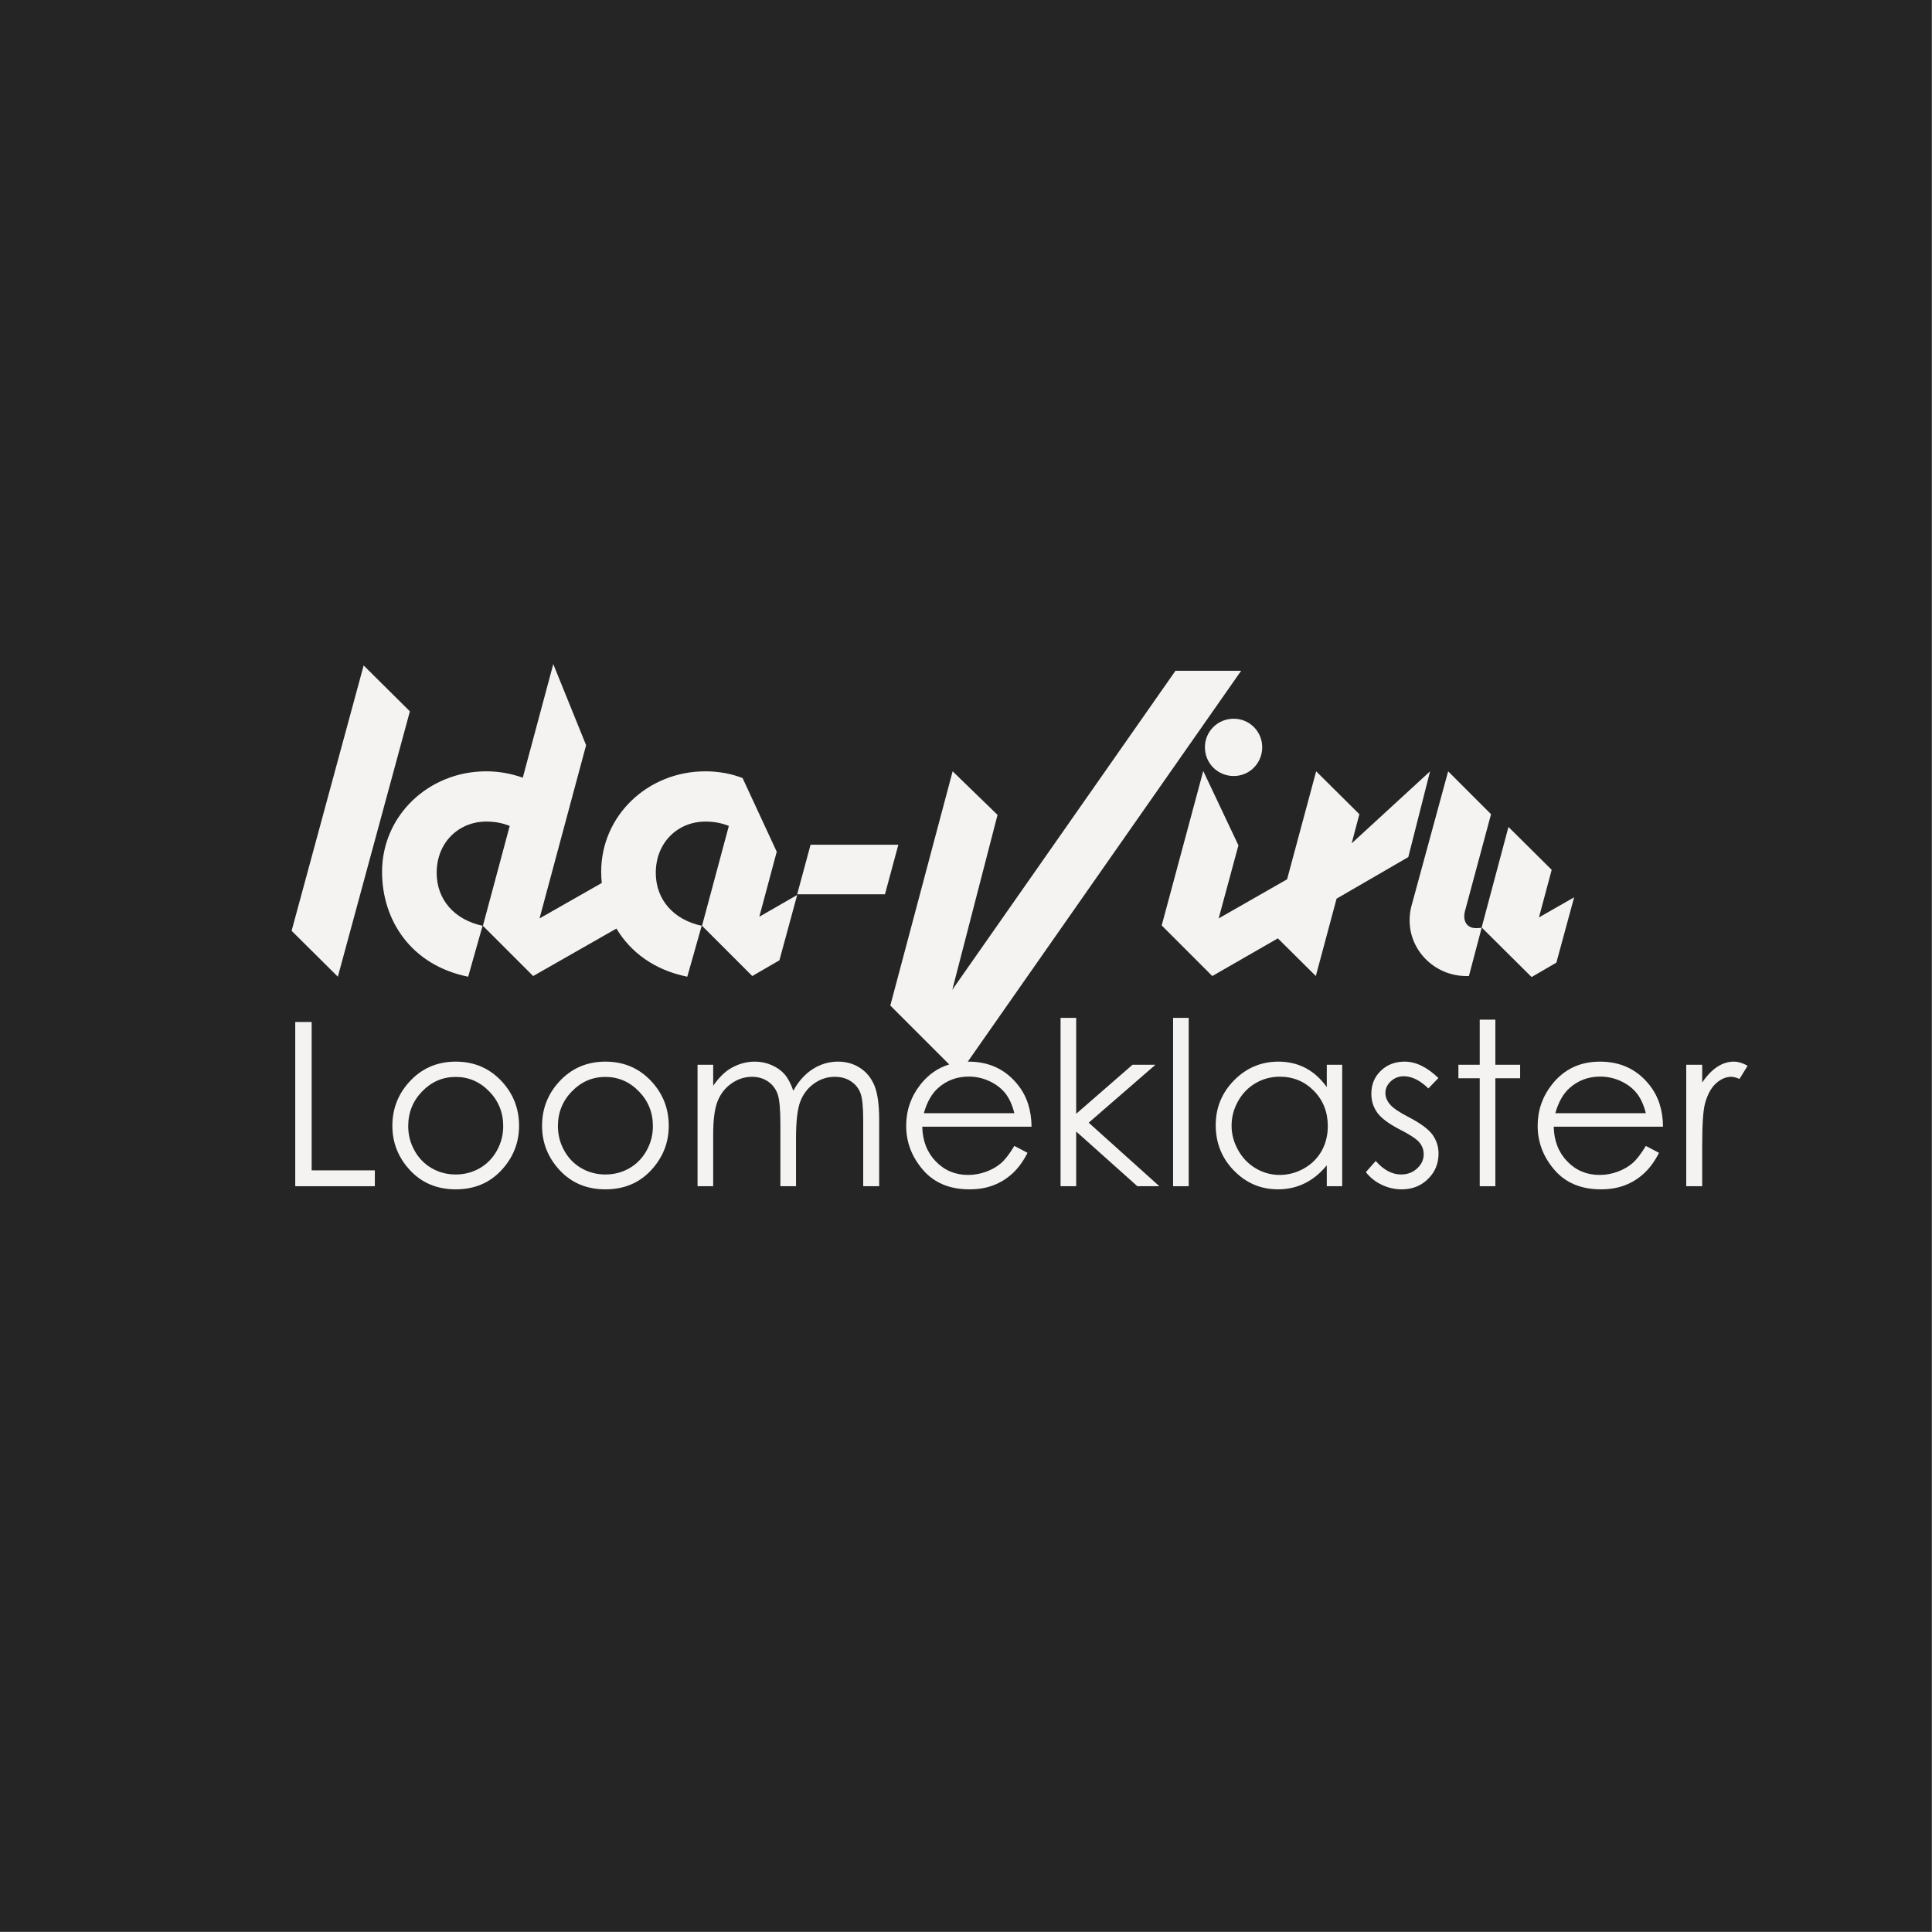 <?xml version="1.0" encoding="UTF-8" standalone="no"?><!DOCTYPE svg PUBLIC "-//W3C//DTD SVG 1.1//EN" "http://www.w3.org/Graphics/SVG/1.1/DTD/svg11.dtd"><svg width="100%" height="100%" viewBox="0 0 5216 5216" version="1.1" xmlns="http://www.w3.org/2000/svg" xmlns:xlink="http://www.w3.org/1999/xlink" xml:space="preserve" xmlns:serif="http://www.serif.com/" style="fill-rule:evenodd;clip-rule:evenodd;stroke-linejoin:round;stroke-miterlimit:2;"><rect x="0" y="0" width="5216" height="5216" fill="#808080" stroke="none"/><rect id="Artboard1" x="-0" y="-0" width="5215.11" height="5215.11" style="fill:none;"/><clipPath id="_clip1"><rect x="-0" y="-0" width="5215.11" height="5215.11"/></clipPath><g clip-path="url(#_clip1)"><rect x="0" y="0" width="5215.11" height="5215.11" style="fill:#252525;"/><g><path d="M1106.6,1920.48l-124.835,-123.924l-194.483,716.427l124.829,123.931l194.489,-716.434Z" style="fill:#f4f3f2;fill-rule:nonzero;"/><path d="M1770.51,2356.49c-0,-83.215 60.607,-138.399 133.875,-138.399c25.331,0 45.235,4.523 63.327,11.755l-72.368,269.567l135.685,135.685l73.272,-42.505l47.948,-176.401l-102.217,58.795l47.034,-175.486l-92.272,-199.002c-30.754,-11.761 -64.222,-18.099 -100.409,-18.099c-155.582,0 -281.321,119.411 -281.321,271.376c-0,10.126 0.629,20.145 1.562,30.1l-167.973,95.64l125.739,-467.675l-88.647,-218.909l-82.32,306.662c-30.754,-10.856 -63.324,-17.194 -98.6,-17.194c-155.589,0 -281.321,119.411 -281.321,271.376c-0,132.071 79.6,252.377 232.475,283.141l38.894,-137.504c-75.985,-16.279 -123.923,-70.556 -123.923,-142.923c-0,-83.215 60.603,-138.399 133.875,-138.399c25.331,0 45.229,4.523 63.317,11.755l-72.365,269.567l135.692,135.685l224.759,-128.171c38.05,63.481 102.107,112.036 191.315,129.99l38.897,-137.504c-75.982,-16.279 -123.93,-70.556 -123.93,-142.923" style="fill:#f4f3f2;fill-rule:nonzero;"/><path d="M2188.39,2280.51l-36.187,133.876l237.003,0l36.181,-133.876l-236.997,0Z" style="fill:#f4f3f2;fill-rule:nonzero;"/><path d="M3253.03,2017.28c-0,43.419 34.371,77.791 77.797,77.791c42.509,0 76.881,-34.372 76.881,-77.791c-0,-42.515 -34.372,-76.897 -76.881,-76.897c-43.426,0 -77.797,34.382 -77.797,76.897" style="fill:#f4f3f2;fill-rule:nonzero;"/><path d="M3552.43,2635.1l56.085,-208.954l193.585,-112.173l58.798,-231.571l-211.683,194.49l20.812,-78.706l-116.692,-115.784l-78.468,291.54l-184.749,105.576l53.371,-197.203l-94.975,-200.817l-112.17,417.013l136.596,136.589l176.982,-101.714l102.508,101.714Z" style="fill:#f4f3f2;fill-rule:nonzero;"/><path d="M4249.83,2422.53l-94.975,54.275l34.368,-128.449l-116.689,-115.788l-72.373,271.37l134.787,133.883l66.934,-38.901l47.948,-176.39Z" style="fill:#f4f3f2;fill-rule:nonzero;"/><path d="M3805.67,2484.94c0,83.225 69.661,150.16 152.885,150.16l7.232,-0l34.373,-130.256c-8.137,0.904 -12.656,0.904 -15.37,0.904c-20.808,0 -31.659,-13.566 -31.659,-31.664c0,-4.523 0.905,-9.946 1.81,-13.57l70.549,-262.328l-115.787,-115.787l-98.594,361.835c-3.614,12.663 -5.439,26.232 -5.439,40.706" style="fill:#f4f3f2;fill-rule:nonzero;"/><path d="M841.414,2759.19l-44.301,0l-0,443.318l214.876,0l0,-42.796l-170.575,-0l-0,-400.522Z" style="fill:#f4f3f2;fill-rule:nonzero;"/><path d="M1341.33,3106.68c-11.498,20.492 -27.019,36.317 -46.575,47.468c-19.56,11.15 -41.033,16.725 -64.421,16.725c-23.386,0 -44.858,-5.575 -64.418,-16.725c-19.559,-11.151 -35.086,-26.976 -46.575,-47.468c-11.499,-20.492 -17.238,-42.591 -17.238,-66.302c0,-36.766 12.595,-68.108 37.806,-94.027c25.195,-25.919 55.348,-38.879 90.425,-38.879c34.878,0 64.968,12.96 90.277,38.879c25.307,25.919 37.957,57.261 37.957,94.027c0,23.711 -5.749,45.81 -17.238,66.302m-110.844,-240.492c-50.721,-0 -92.686,18.383 -125.891,55.149c-30.198,33.353 -45.289,72.737 -45.289,118.136c0,45.81 15.951,85.846 47.85,120.098c31.902,34.258 73.01,51.383 123.33,51.383c50.111,-0 91.12,-17.125 123.026,-51.383c31.892,-34.252 47.853,-74.288 47.853,-120.098c-0,-45.604 -15.101,-85.083 -45.289,-118.437c-33.211,-36.563 -75.072,-54.848 -125.59,-54.848" style="fill:#f4f3f2;fill-rule:nonzero;"/><path d="M1745.47,3106.68c-11.499,20.492 -27.02,36.317 -46.576,47.468c-19.559,11.15 -41.031,16.725 -64.421,16.725c-23.385,0 -44.858,-5.575 -64.417,-16.725c-19.56,-11.151 -35.087,-26.976 -46.575,-47.468c-11.498,-20.492 -17.239,-42.591 -17.239,-66.302c0,-36.766 12.596,-68.108 37.807,-94.027c25.194,-25.919 55.348,-38.879 90.424,-38.879c34.878,0 64.968,12.96 90.277,38.879c25.309,25.919 37.958,57.261 37.958,94.027c0,23.711 -5.749,45.81 -17.238,66.302m-110.845,-240.492c-50.721,-0 -92.686,18.383 -125.891,55.149c-30.197,33.353 -45.288,72.737 -45.288,118.136c0,45.81 15.951,85.846 47.85,120.098c31.902,34.258 73.01,51.383 123.329,51.383c50.111,-0 91.121,-17.125 123.026,-51.383c31.893,-34.252 47.853,-74.288 47.853,-120.098c0,-45.604 -15.1,-85.083 -45.288,-118.437c-33.211,-36.563 -75.071,-54.848 -125.591,-54.848" style="fill:#f4f3f2;fill-rule:nonzero;"/><path d="M2322.32,2883.36c-17.336,-11.452 -37.331,-17.179 -59.981,-17.179c-24.252,0 -46.901,6.683 -67.949,20.041c-21.052,13.367 -38.584,32.904 -52.613,58.617c-6.638,-19.287 -14.48,-34.099 -23.537,-44.453c-9.048,-10.344 -20.72,-18.63 -34.999,-24.863c-14.284,-6.223 -29.365,-9.342 -45.25,-9.342c-23.537,0 -45.965,6.436 -67.289,19.288c-15.489,9.645 -30.574,24.916 -45.257,45.81l0,-56.66l-42.192,-0l-0,327.894l42.192,-0l0,-138.933c0,-40.987 4.067,-71.425 12.207,-91.317c8.137,-19.891 20.689,-35.712 37.671,-47.463c16.975,-11.755 35.206,-17.631 54.699,-17.631c16.875,0 31.44,4.27 43.697,12.808c12.252,8.545 20.841,19.891 25.767,34.055c4.922,14.165 7.385,41.038 7.385,80.616l0,167.865l42.192,-0l0,-128.386c0,-47.012 3.903,-80.565 11.707,-100.658c7.815,-20.085 20.177,-36.162 37.098,-48.217c16.922,-12.056 35.593,-18.083 56.025,-18.083c16.817,0 31.282,4.023 43.397,12.055c12.115,8.039 20.682,18.639 25.685,31.795c5.012,13.161 7.514,37.322 7.514,72.478l-0,179.016l43.093,-0l0,-179.016c0,-40.988 -4.209,-71.726 -12.627,-92.218c-8.421,-20.495 -21.293,-36.469 -38.635,-47.919" style="fill:#f4f3f2;fill-rule:nonzero;"/><path d="M2494.14,3005.42c8.649,-30.138 21.419,-52.739 38.319,-67.808c23.129,-20.691 50.797,-31.041 82.983,-31.041c19.506,-0 38.116,4.12 55.822,12.355c17.697,8.245 31.928,19.091 42.695,32.548c10.759,13.464 18.956,31.449 24.591,53.946l-244.41,0Zm254.628,-75.644c-33.386,-42.388 -78.025,-63.589 -133.93,-63.589c-0.699,0 -1.35,0.092 -2.046,0.098l737.978,-1055.25l-177.295,-0l-602.465,861.158l122.126,-472.197l-121.221,-117.593l-168.248,632.304l159.03,159.03c-30.634,9.352 -56.651,27.408 -77.871,54.529c-25.539,32.55 -38.302,69.62 -38.302,111.208c-0.001,44.204 15.081,83.835 45.25,118.889c30.16,35.065 71.988,52.591 125.484,52.591c24.125,-0 45.74,-3.668 64.854,-11.002c19.1,-7.33 36.294,-18.029 51.581,-32.095c15.287,-14.06 28.759,-32.548 40.422,-55.452l-35.565,-18.683c-12.874,21.412 -24.846,36.924 -35.908,46.531c-11.065,9.604 -24.493,17.313 -40.277,23.113c-15.799,5.809 -32.034,8.71 -48.732,8.71c-34.596,-0 -63.671,-12.176 -87.202,-36.532c-23.538,-24.351 -35.713,-55.573 -36.51,-93.66l295.04,0c-0.404,-44.798 -12.469,-82.168 -36.193,-112.11" style="fill:#f4f3f2;fill-rule:nonzero;"/><path d="M3119.47,2874.62l-61.96,0l-152.013,132.333l0,-258.91l-42.192,-0l0,454.467l42.192,0.001l0,-147.626l165.137,147.626l59.383,0l-190.768,-171.48l180.221,-156.411Z" style="fill:#f4f3f2;fill-rule:nonzero;"/><rect x="3167.09" y="2748.04" width="42.193" height="454.468" style="fill:#f4f3f2;"/><path d="M3568.08,3107.36c-11.134,19.869 -27.048,35.621 -47.708,47.255c-20.672,11.648 -42.552,17.463 -65.622,17.463c-22.89,-0 -44.318,-5.869 -64.282,-17.614c-19.967,-11.739 -35.864,-28.139 -47.707,-49.214c-11.831,-21.064 -17.751,-43.14 -17.751,-66.226c0,-23.272 5.86,-45.348 17.599,-66.22c11.739,-20.869 27.544,-37.082 47.42,-48.618c19.863,-11.543 41.544,-17.314 65.022,-17.314c36.525,-0 67.267,12.75 92.265,38.23c24.983,25.495 37.474,57.201 37.474,95.127c-0,24.885 -5.576,47.262 -16.71,67.131m14,-172.46c-16.485,-22.905 -35.624,-40.083 -57.413,-51.534c-21.805,-11.451 -46.171,-17.178 -73.082,-17.178c-46.623,-0 -86.495,16.779 -119.643,50.329c-33.151,33.559 -49.728,73.942 -49.728,121.15c0,48.221 16.425,89.16 49.276,122.808c32.848,33.658 72.478,50.481 118.889,50.481c26.116,0 50.178,-5.424 72.178,-16.273c22.001,-10.85 41.833,-27.019 59.523,-48.521l-0,56.357l41.588,0l0,-327.894l-41.588,0l-0,60.275Z" style="fill:#f4f3f2;fill-rule:nonzero;"/><path d="M3803.12,3015.97c-25.783,-13.26 -42.689,-24.808 -50.749,-34.656c-8.049,-9.646 -12.072,-19.787 -12.072,-30.442c0,-12.051 4.883,-22.601 14.645,-31.642c9.766,-9.041 21.505,-13.56 35.216,-13.56c21.549,-0 43.594,10.954 66.167,32.847l27.124,-28.028c-30.59,-29.533 -60.984,-44.302 -91.165,-44.302c-25.963,0 -47.452,8.245 -64.449,24.715c-17.011,16.475 -25.511,37.173 -25.511,62.083c-0,19.092 5.334,36.064 16.005,50.93c10.666,14.873 30.798,29.942 60.407,45.206c27.576,14.067 45.298,25.723 53.147,34.961c7.852,9.446 11.786,20.191 11.786,32.246c-0,14.667 -5.954,27.425 -17.826,38.271c-11.891,10.85 -26.282,16.277 -43.204,16.277c-24.155,-0 -47.013,-12.153 -68.561,-36.469l-26.519,30.138c11.27,14.468 25.495,25.82 42.701,34.055c17.209,8.235 35.261,12.356 54.187,12.356c28.361,0 52.003,-9.342 70.929,-28.025c18.911,-18.686 28.373,-41.484 28.373,-68.412c0,-19.085 -5.543,-36.263 -16.605,-51.534c-11.287,-15.068 -32.624,-30.741 -64.026,-47.015" style="fill:#f4f3f2;fill-rule:nonzero;"/><path d="M4037.15,2752.87l-42.192,0l-0,121.754l-57.561,0l-0,36.466l57.561,-0l-0,291.425l42.192,0l0,-291.425l66.903,-0l0,-36.466l-66.903,0l0,-121.754Z" style="fill:#f4f3f2;fill-rule:nonzero;"/><path d="M4198.99,3005.42c8.65,-30.138 21.413,-52.739 38.319,-67.808c23.132,-20.691 50.797,-31.041 82.984,-31.041c19.499,-0 38.106,4.12 55.812,12.355c17.706,8.245 31.931,19.091 42.705,32.548c10.759,13.464 18.955,31.449 24.591,53.946l-244.411,0Zm254.628,-75.644c-33.391,-42.388 -78.025,-63.589 -133.929,-63.589c-54.308,0 -97.645,20.698 -130.012,62.081c-25.539,32.55 -38.303,69.62 -38.303,111.208c0,44.203 15.085,83.834 45.251,118.889c30.153,35.064 71.982,52.591 125.476,52.591c24.123,-0 45.747,-3.669 64.854,-11.003c19.108,-7.33 36.301,-18.028 51.579,-32.094c15.297,-14.06 28.768,-32.548 40.431,-55.453l-35.564,-18.683c-12.884,21.413 -24.847,36.924 -35.906,46.531c-11.077,9.604 -24.502,17.314 -40.279,23.114c-15.805,5.809 -32.035,8.709 -48.733,8.709c-34.596,0 -63.68,-12.175 -87.201,-36.531c-23.538,-24.351 -35.714,-55.573 -36.511,-93.66l295.044,-0c-0.408,-44.798 -12.479,-82.169 -36.197,-112.11" style="fill:#f4f3f2;fill-rule:nonzero;"/><path d="M4680.88,2866.18c-15.477,0 -30.349,4.671 -44.602,14.013c-14.272,9.345 -27.832,23.461 -40.688,42.344l0.001,-47.919l-43.094,-0l-0,327.894l43.093,-0l0,-110.905c0,-56.856 2.61,-94.63 7.837,-113.317c6.827,-24.306 16.773,-42.237 29.837,-53.795c13.048,-11.549 26.611,-17.327 40.684,-17.327c6.028,-0 13.456,1.913 22.301,5.724l22.001,-35.561c-13.26,-7.429 -25.723,-11.151 -37.37,-11.151" style="fill:#f4f3f2;fill-rule:nonzero;"/></g></g></svg>